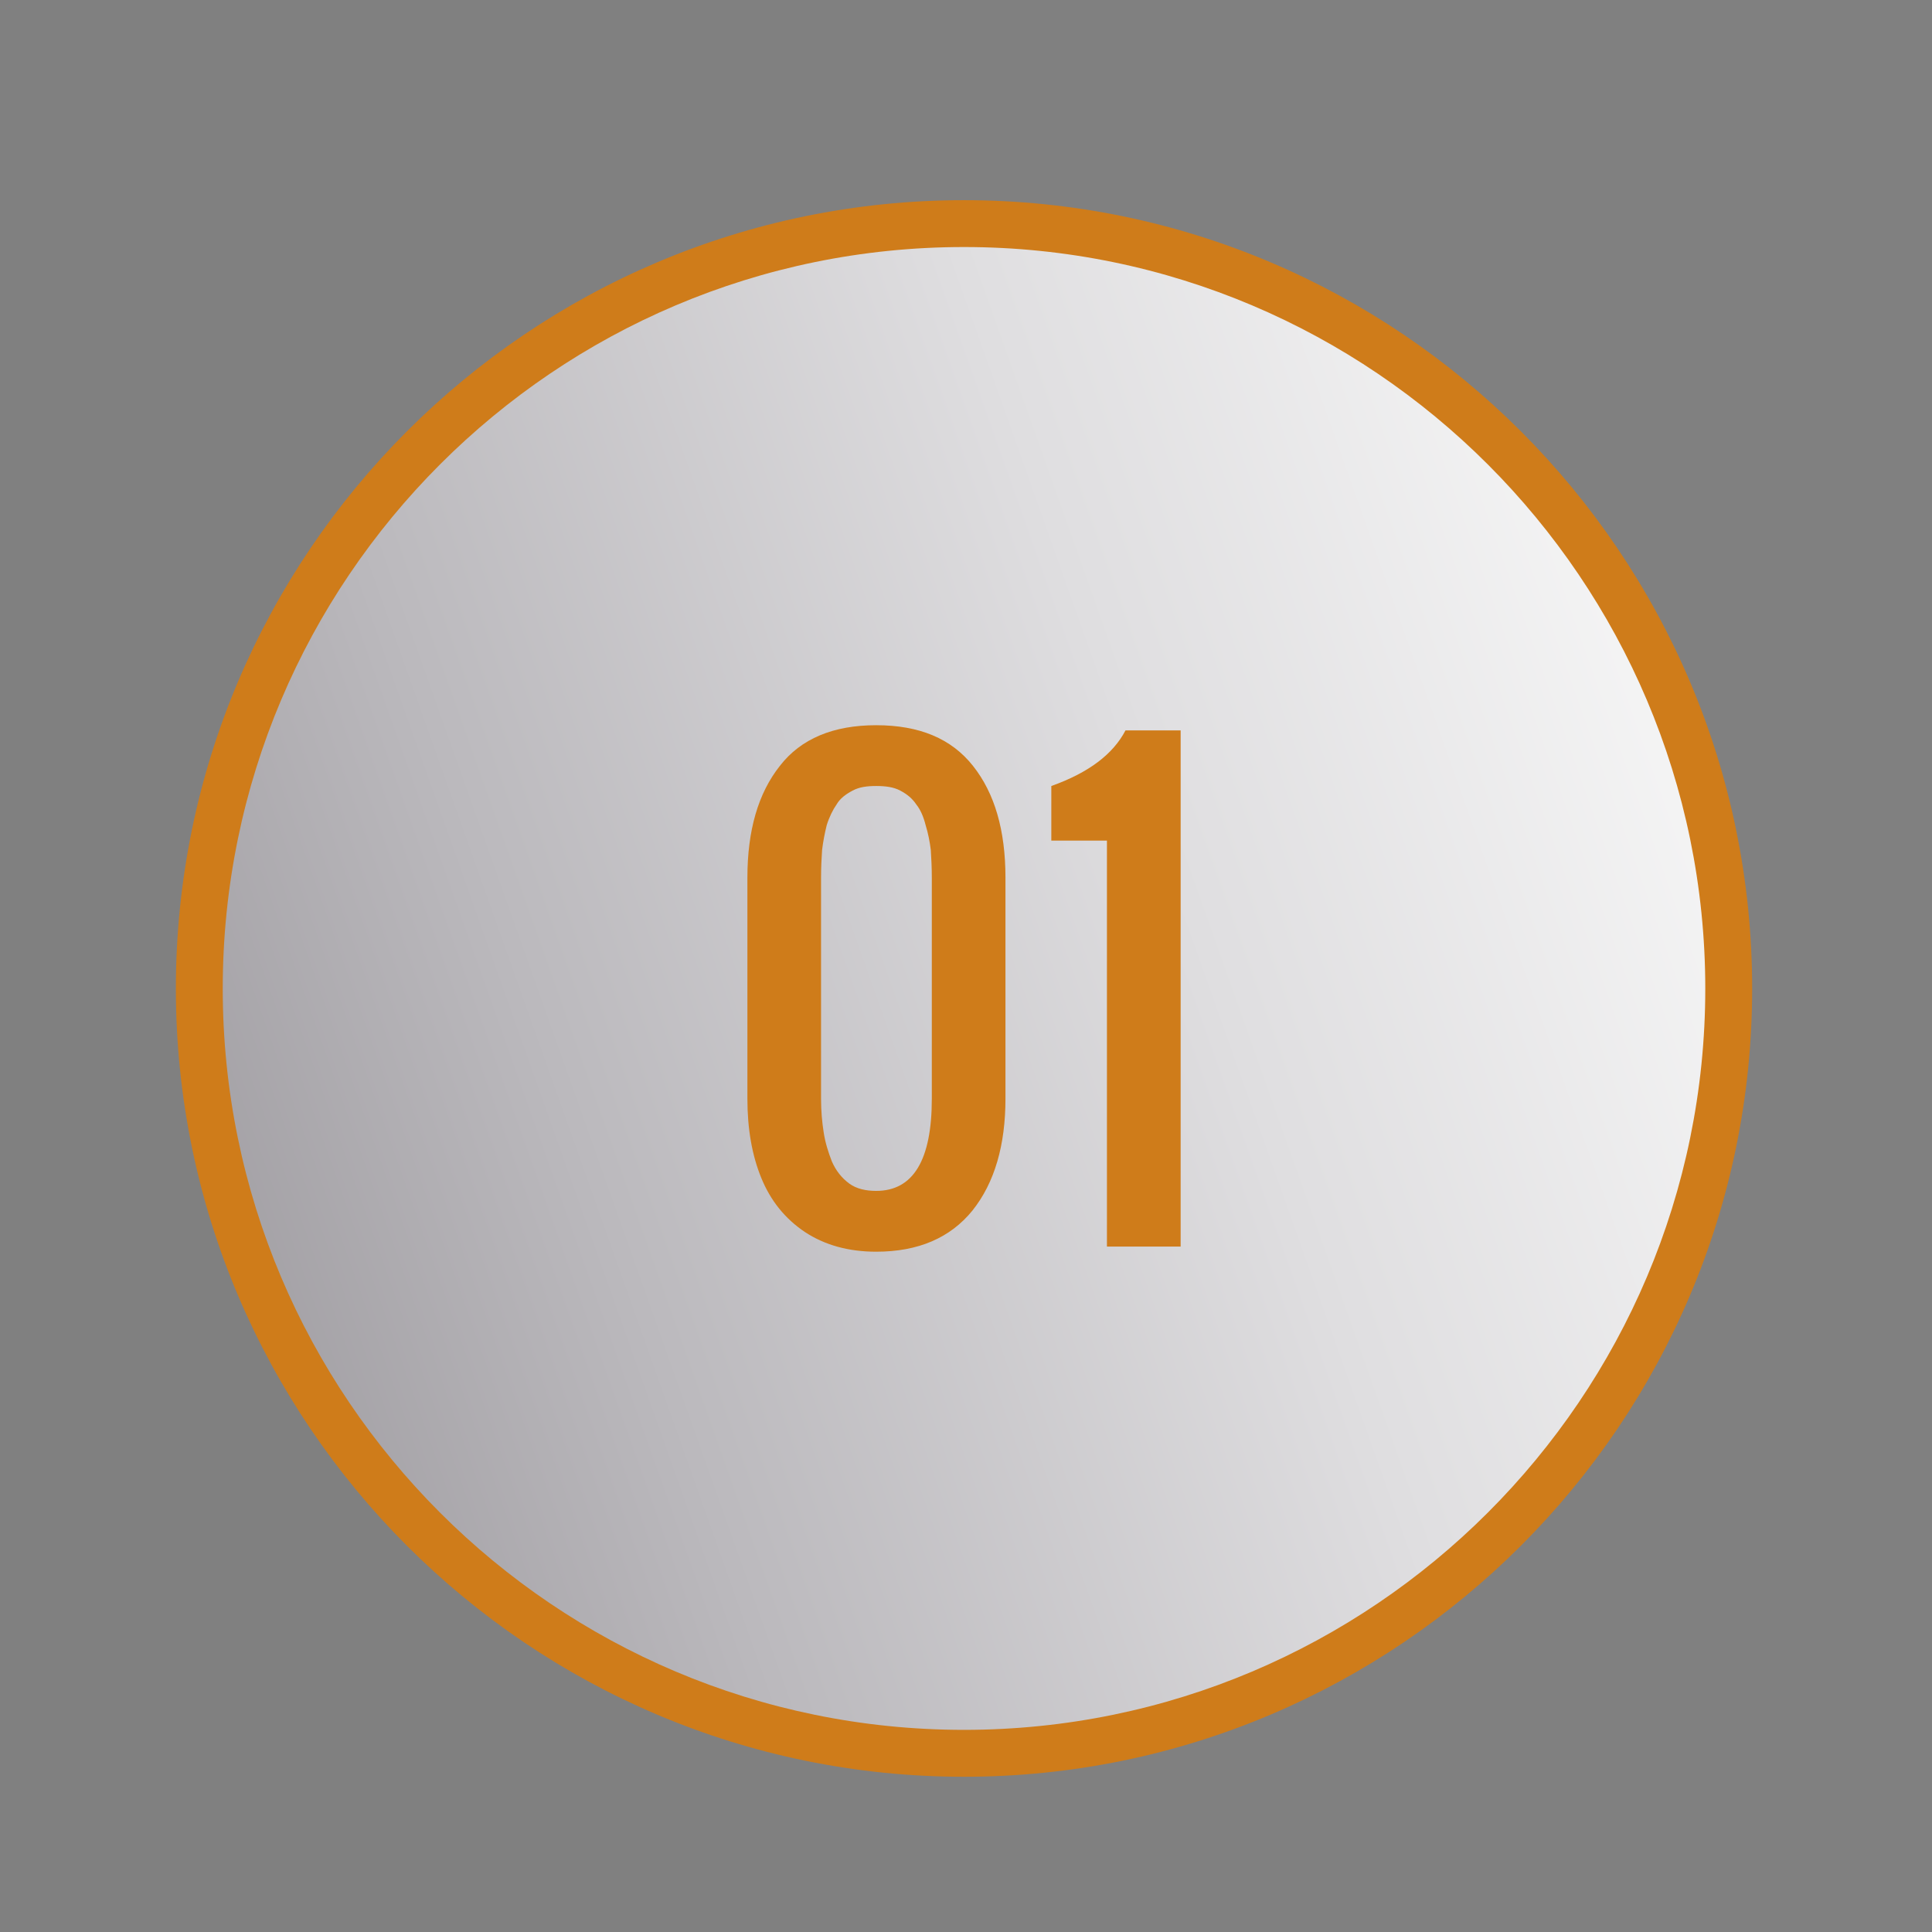 <?xml version="1.0" encoding="utf-8"?>
<!-- Generator: Adobe Illustrator 16.0.0, SVG Export Plug-In . SVG Version: 6.00 Build 0)  -->
<!DOCTYPE svg PUBLIC "-//W3C//DTD SVG 1.1//EN" "http://www.w3.org/Graphics/SVG/1.1/DTD/svg11.dtd">
<svg version="1.1" id="Layer_1" xmlns="http://www.w3.org/2000/svg" xmlns:xlink="http://www.w3.org/1999/xlink" x="0px" y="0px"
	 width="200px" height="200px" viewBox="0 0 200 200" enable-background="new 0 0 200 200" xml:space="preserve">
<rect x="0" y="0" width="200" height="200" fill="#808080" stroke="none"/>
<linearGradient id="SVGID_1_" gradientUnits="userSpaceOnUse" x1="57.987" y1="-24.714" x2="217.971" y2="426.15" gradientTransform="matrix(0 1 -1 0 200 4.882813e-004)">
	<stop  offset="0" style="stop-color:#FFFFFF"/>
	<stop  offset="0.098" style="stop-color:#F7F7F7"/>
	<stop  offset="0.225" style="stop-color:#DFDEE0"/>
	<stop  offset="0.366" style="stop-color:#BBB9BD"/>
	<stop  offset="0.519" style="stop-color:#8E8B90"/>
	<stop  offset="0.68" style="stop-color:#5B595F"/>
	<stop  offset="0.847" style="stop-color:#29292F"/>
	<stop  offset="1" style="stop-color:#010202"/>
</linearGradient>
<path fill="url(#SVGID_1_)" d="M99.794,181.475c-43.726,0-79.19-35.41-79.19-79.137s35.465-79.191,79.19-79.191
	c43.728,0,79.188,35.465,79.188,79.191S143.521,181.475,99.794,181.475z"/>
<g>
	<path fill="#CF7C1A" d="M18.206,102.338c0-45.009,36.58-81.617,81.588-81.617c44.953,0,81.589,36.608,81.589,81.617
		c0,45.01-36.636,81.592-81.589,81.592C54.786,183.93,18.206,147.348,18.206,102.338z M176.53,102.338
		c0-42.338-34.447-76.765-76.736-76.765c-42.342,0-76.736,34.427-76.736,76.765c0,42.342,34.395,76.736,76.736,76.736
		C142.083,179.074,176.53,144.68,176.53,102.338z"/>
</g>
<g>
	<g>
		<path fill="#CF7C1A" d="M90.7,129.576c-2.88,0-5.332-0.695-7.359-2.027c-2.08-1.389-3.57-3.256-4.531-5.604
			c-0.959-2.344-1.439-5.064-1.439-8.209V90.859c0-4.909,1.119-8.747,3.359-11.573c2.186-2.827,5.547-4.212,9.971-4.212
			c4.479,0,7.787,1.385,10.024,4.212c2.242,2.826,3.36,6.665,3.36,11.573v22.877c0,4.799-1.118,8.691-3.412,11.572
			C98.381,128.135,95.073,129.576,90.7,129.576z M90.7,123.281c3.842,0,5.761-3.197,5.761-9.545V90.859
			c0-1.066-0.052-2.026-0.106-2.88c-0.108-0.853-0.269-1.705-0.534-2.56c-0.213-0.85-0.531-1.601-0.96-2.132
			c-0.429-0.641-0.959-1.069-1.654-1.438c-0.692-0.375-1.544-0.482-2.506-0.482c-0.957,0-1.758,0.106-2.451,0.482
			c-0.695,0.369-1.282,0.797-1.654,1.438c-0.372,0.531-0.747,1.282-1.014,2.132c-0.213,0.854-0.372,1.707-0.479,2.56
			c-0.057,0.854-0.108,1.814-0.108,2.88v22.877c0,1.279,0.108,2.449,0.269,3.465c0.16,1.068,0.479,2.082,0.854,3.039
			c0.425,0.961,1.014,1.705,1.813,2.293C88.674,123.068,89.633,123.281,90.7,123.281z"/>
	</g>
	<g>
		<path fill="#CF7C1A" d="M114.59,129.043V87.021h-5.758v-5.653c3.892-1.388,6.399-3.307,7.679-5.758h5.708v53.433H114.59z"/>
	</g>
</g>
</svg>

